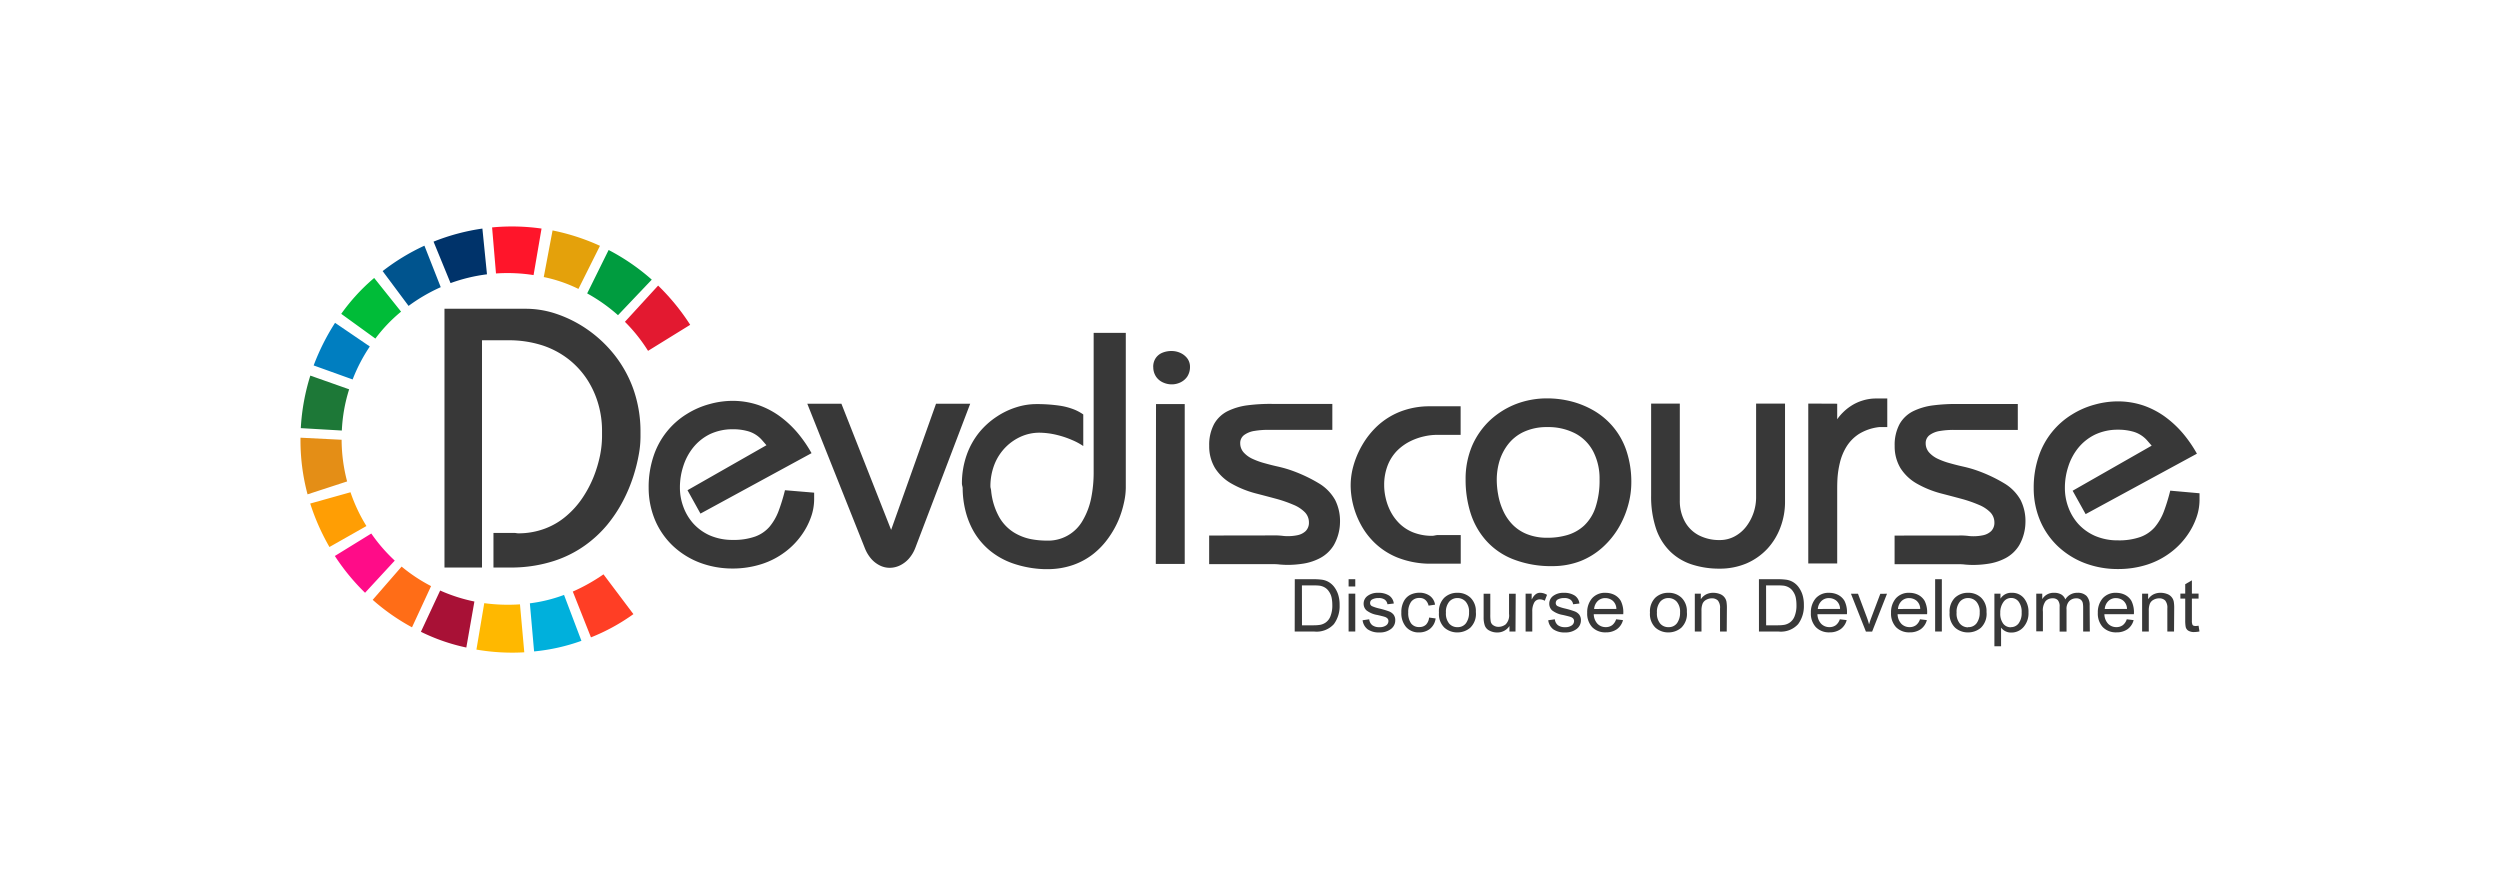 <svg id="Group_55" data-name="Group 55" xmlns="http://www.w3.org/2000/svg" xmlns:xlink="http://www.w3.org/1999/xlink" width="91" height="32" viewBox="0 0 91 32">
  <defs>
    <clipPath id="clip-path">
      <rect id="Rectangle_216" data-name="Rectangle 216" width="69.123" height="15.512" fill="none"/>
    </clipPath>
  </defs>
  <g id="Group_28" data-name="Group 28" transform="translate(10.938 8.244)">
    <g id="Group_27" data-name="Group 27" clip-path="url(#clip-path)">
      <path id="Path_278" data-name="Path 278" d="M55.576,11.44a5.889,5.889,0,0,1,.842,1.057l1.534-.948a8.055,8.055,0,0,0-1.167-1.428Z" transform="translate(-43.767 -7.97)" fill="#e31930" fill-rule="evenodd"/>
      <path id="Path_279" data-name="Path 279" d="M49.107,5.61a6.12,6.12,0,0,1,1.122.793l1.229-1.294a7.76,7.76,0,0,0-1.57-1.079Z" transform="translate(-38.672 -3.174)" fill="#009c3f" fill-rule="evenodd"/>
      <path id="Path_280" data-name="Path 280" d="M.257,38.243l1.44-.47a6.038,6.038,0,0,1-.2-1.517L0,36.181A7.607,7.607,0,0,0,.257,38.243Z" transform="translate(0 -28.493)" fill="#e48e16" fill-rule="evenodd"/>
      <path id="Path_281" data-name="Path 281" d="M41.671,2.373a5.222,5.222,0,0,1,1.262.432l.784-1.569a7.9,7.9,0,0,0-1.726-.56Z" transform="translate(-32.816 -0.532)" fill="#e4a10b" fill-rule="evenodd"/>
      <path id="Path_282" data-name="Path 282" d="M46.647,60.2l.661,1.667a7.194,7.194,0,0,0,1.545-.846l-1.089-1.448A6.681,6.681,0,0,1,46.647,60.2Z" transform="translate(-36.735 -46.911)" fill="#ff3e25" fill-rule="evenodd"/>
      <path id="Path_283" data-name="Path 283" d="M39.449,65.172a7.068,7.068,0,0,0,1.723-.386l-.633-1.671a5.492,5.492,0,0,1-1.244.306Z" transform="translate(-30.946 -49.704)" fill="#00b0dc" fill-rule="evenodd"/>
      <path id="Path_284" data-name="Path 284" d="M32.961,1.71a6.174,6.174,0,0,1,1.368.059l.29-1.693a7.624,7.624,0,0,0-1.8-.042Z" transform="translate(-25.845 0)" fill="#ff152a" fill-rule="evenodd"/>
      <path id="Path_285" data-name="Path 285" d="M.053,27.456l1.494.087a5.817,5.817,0,0,1,.266-1.5L.4,25.544A7.79,7.79,0,0,0,.053,27.456Z" transform="translate(-0.042 -20.116)" fill="#1d7837" fill-rule="evenodd"/>
      <path id="Path_286" data-name="Path 286" d="M30.109,66.216a7.658,7.658,0,0,0,1.748.1L31.7,64.57a6.435,6.435,0,0,1-1.3-.043l-.285,1.689" transform="translate(-23.711 -50.816)" fill="#ffb800" fill-rule="evenodd"/>
      <path id="Path_287" data-name="Path 287" d="M22.791.836l.619,1.509a6.085,6.085,0,0,1,1.326-.32L24.569.36A7.737,7.737,0,0,0,22.791.836Z" transform="translate(-17.948 -0.284)" fill="#00336a" fill-rule="evenodd"/>
      <path id="Path_288" data-name="Path 288" d="M20.619,63.87a7.019,7.019,0,0,0,1.655.574l.294-1.675a5.953,5.953,0,0,1-1.246-.4l-.7,1.5" transform="translate(-16.238 -49.118)" fill="#a81136" fill-rule="evenodd"/>
      <path id="Path_289" data-name="Path 289" d="M14.071,4.2l.944,1.267a6.285,6.285,0,0,1,1.171-.682l-.594-1.51A7.771,7.771,0,0,0,14.071,4.2Z" transform="translate(-11.081 -2.576)" fill="#00548e" fill-rule="evenodd"/>
      <path id="Path_290" data-name="Path 290" d="M12.367,59.477a7.613,7.613,0,0,0,1.431,1l.694-1.5a5.932,5.932,0,0,1-1.072-.71Z" transform="translate(-9.739 -45.887)" fill="#ff6d17" fill-rule="evenodd"/>
      <path id="Path_291" data-name="Path 291" d="M5.884,53.409a7.863,7.863,0,0,0,1.1,1.34l1.081-1.171a5.986,5.986,0,0,1-.854-.986l-1.327.818" transform="translate(-4.634 -41.416)" fill="#ff0c88" fill-rule="evenodd"/>
      <path id="Path_292" data-name="Path 292" d="M6.978,10.126l1.243.9a5.558,5.558,0,0,1,.935-.98L8.177,8.82A7.093,7.093,0,0,0,6.978,10.126Z" transform="translate(-5.495 -6.946)" fill="#00bc38" fill-rule="evenodd"/>
      <path id="Path_293" data-name="Path 293" d="M1.664,45.936a8.129,8.129,0,0,0,.7,1.582l1.346-.763a5.975,5.975,0,0,1-.58-1.23Z" transform="translate(-1.31 -35.851)" fill="#ff9e04" fill-rule="evenodd"/>
      <path id="Path_294" data-name="Path 294" d="M2.254,18.057l1.419.51a6.065,6.065,0,0,1,.625-1.2l-1.265-.861A8.257,8.257,0,0,0,2.254,18.057Z" transform="translate(-1.775 -12.999)" fill="#007ec0" fill-rule="evenodd"/>
      <path id="Path_295" data-name="Path 295" d="M170.321,60.42H171a2.3,2.3,0,0,1,.309.018.673.673,0,0,1,.247.085.693.693,0,0,1,.207.188.959.959,0,0,1,.139.275,1.213,1.213,0,0,1,.051.376,1.1,1.1,0,0,1-.208.692.849.849,0,0,1-.715.271h-.712Zm.262,1.678h.424a1.509,1.509,0,0,0,.231-.016.519.519,0,0,0,.206-.084.5.5,0,0,0,.174-.226,1.047,1.047,0,0,0,.069-.416,1.3,1.3,0,0,0-.026-.267.61.61,0,0,0-.1-.226.447.447,0,0,0-.163-.15.522.522,0,0,0-.179-.058,2.034,2.034,0,0,0-.223-.01h-.415Z" transform="translate(-134.129 -47.581)" fill="#383838"/>
      <path id="Path_296" data-name="Path 296" d="M179.785,62.325h-.243V60.947h.243Zm0-1.639h-.243v-.265h.243Z" transform="translate(-141.391 -47.582)" fill="#383838"/>
      <path id="Path_297" data-name="Path 297" d="M182.861,63.166a.242.242,0,0,0-.1-.17.371.371,0,0,0-.219-.056.482.482,0,0,0-.225.045.143.143,0,0,0-.086.133.122.122,0,0,0,.068.117,1.479,1.479,0,0,0,.269.086,3.253,3.253,0,0,1,.34.1.4.4,0,0,1,.175.12.332.332,0,0,1,.063.215.385.385,0,0,1-.156.31.648.648,0,0,1-.418.126.715.715,0,0,1-.426-.111.485.485,0,0,1-.188-.333l.241-.035a.309.309,0,0,0,.112.216.413.413,0,0,0,.258.071.4.4,0,0,0,.244-.064.192.192,0,0,0,.085-.157.134.134,0,0,0-.039-.1.244.244,0,0,0-.1-.056c-.039-.013-.127-.035-.264-.067a.868.868,0,0,1-.4-.17.328.328,0,0,1-.1-.239.346.346,0,0,1,.143-.285.608.608,0,0,1,.385-.112.7.7,0,0,1,.4.1.4.4,0,0,1,.17.289Z" transform="translate(-143.297 -49.415)" fill="#383838"/>
      <path id="Path_298" data-name="Path 298" d="M189.82,63.682a.579.579,0,0,1-.215.386.633.633,0,0,1-.382.123.6.6,0,0,1-.481-.2.768.768,0,0,1-.17-.521.826.826,0,0,1,.1-.431.551.551,0,0,1,.245-.227.754.754,0,0,1,.309-.066.641.641,0,0,1,.378.11.474.474,0,0,1,.194.325l-.235.035a.4.4,0,0,0-.118-.209.309.309,0,0,0-.208-.07.363.363,0,0,0-.309.139.632.632,0,0,0-.105.388.645.645,0,0,0,.1.393.348.348,0,0,0,.3.138.34.34,0,0,0,.246-.086.425.425,0,0,0,.113-.259Z" transform="translate(-148.501 -49.415)" fill="#383838"/>
      <path id="Path_299" data-name="Path 299" d="M195.694,62.749a.67.67,0,0,1,.481.182.68.68,0,0,1,.191.517.7.7,0,0,1-.206.575.718.718,0,0,1-.466.168.7.7,0,0,1-.471-.172.687.687,0,0,1-.2-.548.7.7,0,0,1,.193-.542A.677.677,0,0,1,195.694,62.749Zm0,1.25a.368.368,0,0,0,.316-.148.648.648,0,0,0,.108-.39.553.553,0,0,0-.122-.39.4.4,0,0,0-.3-.131.388.388,0,0,0-.3.133.579.579,0,0,0-.119.4.57.57,0,0,0,.121.4A.39.39,0,0,0,195.694,64Z" transform="translate(-153.583 -49.415)" fill="#383838"/>
      <path id="Path_300" data-name="Path 300" d="M203.82,64.276H203.6v-.2H203.6a.522.522,0,0,1-.45.235.586.586,0,0,1-.277-.067.332.332,0,0,1-.17-.184.9.9,0,0,1-.043-.3V62.9h.243v.763a1.335,1.335,0,0,0,.018.262.213.213,0,0,0,.1.13.318.318,0,0,0,.183.051.425.425,0,0,0,.259-.091.461.461,0,0,0,.122-.38V62.9h.243Z" transform="translate(-159.594 -49.533)" fill="#383838"/>
      <path id="Path_301" data-name="Path 301" d="M210.644,62.824l-.083.216a.357.357,0,0,0-.177-.051.227.227,0,0,0-.207.118.649.649,0,0,0-.07.329v.724h-.243V62.781h.221v.207h.006q.116-.239.3-.239a.487.487,0,0,1,.25.074" transform="translate(-165.27 -49.416)" fill="#383838"/>
      <path id="Path_302" data-name="Path 302" d="M214.662,63.166a.242.242,0,0,0-.1-.17.371.371,0,0,0-.219-.056.482.482,0,0,0-.225.045.143.143,0,0,0-.086.133.122.122,0,0,0,.068.117,1.478,1.478,0,0,0,.269.086,3.251,3.251,0,0,1,.34.1.4.4,0,0,1,.175.12.332.332,0,0,1,.063.215.385.385,0,0,1-.157.31.648.648,0,0,1-.418.126.715.715,0,0,1-.426-.111.485.485,0,0,1-.188-.333l.241-.035a.309.309,0,0,0,.112.216.413.413,0,0,0,.258.071.4.4,0,0,0,.244-.064.192.192,0,0,0,.085-.157.134.134,0,0,0-.039-.1.244.244,0,0,0-.1-.056c-.039-.013-.127-.035-.264-.067a.868.868,0,0,1-.4-.17.328.328,0,0,1-.1-.239.346.346,0,0,1,.143-.285.608.608,0,0,1,.385-.112.7.7,0,0,1,.4.1.4.4,0,0,1,.17.289Z" transform="translate(-168.34 -49.415)" fill="#383838"/>
      <path id="Path_303" data-name="Path 303" d="M221.693,63.529H220.62a.523.523,0,0,0,.136.349.409.409,0,0,0,.3.121.382.382,0,0,0,.234-.071.44.44,0,0,0,.144-.214l.25.03a.587.587,0,0,1-.222.331.682.682,0,0,1-.4.115.665.665,0,0,1-.5-.19.724.724,0,0,1-.181-.52.779.779,0,0,1,.176-.529.622.622,0,0,1,.5-.2.714.714,0,0,1,.3.067.577.577,0,0,1,.246.225A.929.929,0,0,1,221.693,63.529Zm-.25-.193a.4.4,0,0,0-.136-.3.427.427,0,0,0-.264-.093.382.382,0,0,0-.282.11.452.452,0,0,0-.128.286Z" transform="translate(-173.545 -49.416)" fill="#383838"/>
      <path id="Path_304" data-name="Path 304" d="M231.839,62.749a.67.67,0,0,1,.481.182.68.68,0,0,1,.191.517.7.7,0,0,1-.206.575.718.718,0,0,1-.466.168.7.7,0,0,1-.471-.172.687.687,0,0,1-.2-.548.705.705,0,0,1,.193-.542A.677.677,0,0,1,231.839,62.749Zm0,1.25a.368.368,0,0,0,.316-.148.648.648,0,0,0,.108-.39.553.553,0,0,0-.122-.39.4.4,0,0,0-.3-.131.388.388,0,0,0-.3.133.579.579,0,0,0-.119.4.57.57,0,0,0,.121.4A.39.39,0,0,0,231.839,64Z" transform="translate(-182.047 -49.415)" fill="#383838"/>
      <path id="Path_305" data-name="Path 305" d="M239.993,64.159h-.244v-.838a.412.412,0,0,0-.079-.291.3.3,0,0,0-.219-.079.427.427,0,0,0-.2.051.29.29,0,0,0-.137.143.674.674,0,0,0-.04.261v.753h-.243V62.781h.219v.195h.006a.5.5,0,0,1,.189-.169.573.573,0,0,1,.261-.057.675.675,0,0,1,.224.039.378.378,0,0,1,.174.117.364.364,0,0,1,.079.166,1.364,1.364,0,0,1,.016.239Z" transform="translate(-188.078 -49.416)" fill="#383838"/>
      <path id="Path_306" data-name="Path 306" d="M249.831,60.42h.683a2.3,2.3,0,0,1,.309.018.673.673,0,0,1,.247.085.692.692,0,0,1,.207.188.964.964,0,0,1,.139.275,1.213,1.213,0,0,1,.051.376,1.1,1.1,0,0,1-.208.692.848.848,0,0,1-.715.271h-.712Zm.262,1.678h.424a1.509,1.509,0,0,0,.231-.016.519.519,0,0,0,.206-.084.5.5,0,0,0,.174-.226,1.047,1.047,0,0,0,.069-.416,1.3,1.3,0,0,0-.026-.267.61.61,0,0,0-.1-.226.448.448,0,0,0-.163-.15.522.522,0,0,0-.179-.058,2.033,2.033,0,0,0-.223-.01h-.415Z" transform="translate(-196.744 -47.581)" fill="#383838"/>
      <path id="Path_307" data-name="Path 307" d="M260.01,63.529h-1.073a.523.523,0,0,0,.136.349.409.409,0,0,0,.3.121.382.382,0,0,0,.234-.071.44.44,0,0,0,.144-.214l.25.03a.587.587,0,0,1-.222.331.682.682,0,0,1-.4.115.665.665,0,0,1-.5-.19.723.723,0,0,1-.181-.52.779.779,0,0,1,.176-.529.622.622,0,0,1,.5-.2.714.714,0,0,1,.3.067.577.577,0,0,1,.247.225A.929.929,0,0,1,260.01,63.529Zm-.25-.193a.4.4,0,0,0-.136-.3.427.427,0,0,0-.264-.093.382.382,0,0,0-.282.11.452.452,0,0,0-.128.286Z" transform="translate(-203.72 -49.416)" fill="#383838"/>
      <path id="Path_308" data-name="Path 308" d="M266.9,62.9l-.541,1.378h-.227l-.544-1.378h.256l.3.8a2.552,2.552,0,0,1,.1.307h.006a2.336,2.336,0,0,1,.074-.224l.332-.88Z" transform="translate(-209.151 -49.532)" fill="#383838"/>
      <path id="Path_309" data-name="Path 309" d="M273.745,63.529h-1.073a.523.523,0,0,0,.136.349.409.409,0,0,0,.3.121.382.382,0,0,0,.234-.071.44.44,0,0,0,.144-.214l.25.03a.587.587,0,0,1-.222.331.682.682,0,0,1-.4.115.665.665,0,0,1-.5-.19.724.724,0,0,1-.181-.52.779.779,0,0,1,.176-.529.622.622,0,0,1,.5-.2.714.714,0,0,1,.3.067.577.577,0,0,1,.246.225A.929.929,0,0,1,273.745,63.529Zm-.25-.193a.4.4,0,0,0-.136-.3.427.427,0,0,0-.264-.093.382.382,0,0,0-.282.11.452.452,0,0,0-.128.286Z" transform="translate(-214.537 -49.416)" fill="#383838"/>
      <rect id="Rectangle_215" data-name="Rectangle 215" width="0.244" height="1.904" transform="translate(59.501 12.839)" fill="#383838"/>
      <path id="Path_310" data-name="Path 310" d="M283.167,62.749a.67.67,0,0,1,.481.182.68.68,0,0,1,.191.517.7.7,0,0,1-.206.575.718.718,0,0,1-.466.168.7.7,0,0,1-.471-.172.687.687,0,0,1-.2-.548.705.705,0,0,1,.193-.542A.677.677,0,0,1,283.167,62.749Zm0,1.25a.368.368,0,0,0,.316-.148.648.648,0,0,0,.108-.39.553.553,0,0,0-.122-.39.4.4,0,0,0-.3-.131.388.388,0,0,0-.3.133.58.58,0,0,0-.119.4.57.57,0,0,0,.121.4.39.39,0,0,0,.3.133" transform="translate(-222.468 -49.415)" fill="#383838"/>
      <path id="Path_311" data-name="Path 311" d="M290.381,62.958a.457.457,0,0,1,.409-.209.548.548,0,0,1,.445.2.777.777,0,0,1,.163.513.761.761,0,0,1-.181.534.578.578,0,0,1-.444.2.448.448,0,0,1-.37-.176H290.4v.674h-.243V62.78h.221v.178ZM290.757,64a.348.348,0,0,0,.281-.136.626.626,0,0,0,.111-.4.616.616,0,0,0-.107-.39.334.334,0,0,0-.275-.137.338.338,0,0,0-.284.152.648.648,0,0,0-.112.394.608.608,0,0,0,.106.388.341.341,0,0,0,.278.133" transform="translate(-228.499 -49.415)" fill="#383838"/>
      <path id="Path_312" data-name="Path 312" d="M299.3,64.159h-.243v-.87a.907.907,0,0,0-.013-.164.224.224,0,0,0-.07-.121.249.249,0,0,0-.175-.053.353.353,0,0,0-.247.1.409.409,0,0,0-.1.312v.8H298.2v-.9a.349.349,0,0,0-.066-.246.248.248,0,0,0-.185-.067.344.344,0,0,0-.257.1.564.564,0,0,0-.1.388v.715h-.242V62.781h.218v.192h.005A.478.478,0,0,1,298,62.75a.506.506,0,0,1,.26.061.345.345,0,0,1,.147.181.5.5,0,0,1,.441-.242.444.444,0,0,1,.334.116.483.483,0,0,1,.111.347Z" transform="translate(-234.168 -49.416)" fill="#383838"/>
      <path id="Path_313" data-name="Path 313" d="M309.166,63.529h-1.073a.523.523,0,0,0,.136.349.409.409,0,0,0,.3.121.382.382,0,0,0,.234-.071.44.44,0,0,0,.144-.214l.25.03a.587.587,0,0,1-.222.331.682.682,0,0,1-.4.115.665.665,0,0,1-.5-.19.724.724,0,0,1-.181-.52.779.779,0,0,1,.176-.529.622.622,0,0,1,.5-.2.714.714,0,0,1,.3.067.577.577,0,0,1,.246.225A.929.929,0,0,1,309.166,63.529Zm-.25-.193a.4.4,0,0,0-.136-.3.427.427,0,0,0-.264-.093.382.382,0,0,0-.282.11.452.452,0,0,0-.128.286Z" transform="translate(-242.431 -49.416)" fill="#383838"/>
      <path id="Path_314" data-name="Path 314" d="M316.619,64.159h-.244v-.838a.413.413,0,0,0-.079-.291.3.3,0,0,0-.219-.079.427.427,0,0,0-.2.051.291.291,0,0,0-.137.143.674.674,0,0,0-.04.261v.753h-.243V62.781h.219v.195h.006a.5.5,0,0,1,.189-.169.573.573,0,0,1,.261-.057.674.674,0,0,1,.224.039.378.378,0,0,1,.174.117.364.364,0,0,1,.079.166,1.347,1.347,0,0,1,.016.239Z" transform="translate(-248.422 -49.416)" fill="#383838"/>
      <path id="Path_315" data-name="Path 315" d="M322.722,62.477a.993.993,0,0,1-.182.021.394.394,0,0,1-.232-.054.219.219,0,0,1-.089-.137,1.29,1.29,0,0,1-.016-.231v-.794h-.176V61.1h.176v-.343l.243-.141V61.1h.243v.18h-.243v.806a.352.352,0,0,0,.022.148c.015.029.052.044.113.044a.578.578,0,0,0,.108-.011Z" transform="translate(-253.599 -47.736)" fill="#383838"/>
      <path id="Path_316" data-name="Path 316" d="M24.666,23.5h1.366V15.229h.961a3.971,3.971,0,0,1,1.241.187,3.137,3.137,0,0,1,.958.511,3.068,3.068,0,0,1,.676.743,3.318,3.318,0,0,1,.4.892,3.475,3.475,0,0,1,.133.957v.224a3.664,3.664,0,0,1-.073.68,4.681,4.681,0,0,1-.23.77,4.156,4.156,0,0,1-.4.76,3.18,3.18,0,0,1-.583.66,2.589,2.589,0,0,1-.778.466,2.732,2.732,0,0,1-.986.177.385.385,0,0,1-.068-.007.4.4,0,0,0-.068-.007h-.766V23.5h.766a5.067,5.067,0,0,0,1.432-.237,4.137,4.137,0,0,0,1.111-.551,4.291,4.291,0,0,0,.831-.765,5.043,5.043,0,0,0,.581-.88,5.669,5.669,0,0,0,.373-.894,6.016,6.016,0,0,0,.2-.807,3.652,3.652,0,0,0,.058-.62v-.194a4.649,4.649,0,0,0-.263-1.555,4.4,4.4,0,0,0-.693-1.246,4.616,4.616,0,0,0-.976-.914,4.481,4.481,0,0,0-1.111-.563,3.486,3.486,0,0,0-1.1-.192H24.666Z" transform="translate(-19.425 -11.087)" fill="#383838"/>
      <path id="Path_317" data-name="Path 317" d="M61.052,33.118l.472.851,4.043-2.2a4.734,4.734,0,0,0-.512-.743,3.775,3.775,0,0,0-.651-.605,3.024,3.024,0,0,0-.784-.407,2.922,2.922,0,0,0-.923-.149,3.145,3.145,0,0,0-.84.117,3.062,3.062,0,0,0-.824.358,2.843,2.843,0,0,0-1.206,1.505,3.531,3.531,0,0,0-.189,1.179,3.036,3.036,0,0,0,.234,1.184,2.783,2.783,0,0,0,.645.932,2.959,2.959,0,0,0,.97.61,3.352,3.352,0,0,0,1.211.218A3.431,3.431,0,0,0,63.77,35.8a2.877,2.877,0,0,0,.831-.432,2.752,2.752,0,0,0,.591-.6,2.62,2.62,0,0,0,.353-.666,1.951,1.951,0,0,0,.117-.639v-.256L64.6,33.118a6.8,6.8,0,0,1-.236.767,1.979,1.979,0,0,1-.33.567,1.269,1.269,0,0,1-.521.353,2.33,2.33,0,0,1-.813.122,2.06,2.06,0,0,1-.836-.164,1.806,1.806,0,0,1-.6-.432,1.865,1.865,0,0,1-.364-.612,1.992,1.992,0,0,1-.124-.7,2.471,2.471,0,0,1,.124-.781,2.086,2.086,0,0,1,.364-.68,1.81,1.81,0,0,1,.6-.479,1.922,1.922,0,0,1,.836-.18,1.981,1.981,0,0,1,.523.063,1.061,1.061,0,0,1,.55.342l.153.176Z" transform="translate(-46.965 -23.518)" fill="#383838"/>
      <path id="Path_318" data-name="Path 318" d="M86.82,30.368l2.093,5.252a1.341,1.341,0,0,0,.241.4,1.008,1.008,0,0,0,.315.238.8.8,0,0,0,.349.081.862.862,0,0,0,.362-.081,1.037,1.037,0,0,0,.324-.238,1.3,1.3,0,0,0,.245-.4l2-5.252H91.505l-1.634,4.591-1.809-4.591H86.82" transform="translate(-68.372 -23.915)" fill="#383838"/>
      <path id="Path_319" data-name="Path 319" d="M118.1,18.224v5.063a4.7,4.7,0,0,1-.092.961,2.628,2.628,0,0,1-.3.795,1.441,1.441,0,0,1-1.312.743,3.077,3.077,0,0,1-.581-.054,1.883,1.883,0,0,1-.619-.243,1.579,1.579,0,0,1-.527-.547,2.431,2.431,0,0,1-.3-.965.706.706,0,0,0-.013-.081.3.3,0,0,1-.014-.081,2.183,2.183,0,0,1,.158-.83,1.865,1.865,0,0,1,.412-.615,1.838,1.838,0,0,1,.569-.382,1.656,1.656,0,0,1,.63-.13,2.8,2.8,0,0,1,.648.081,3.361,3.361,0,0,1,.563.189,2.284,2.284,0,0,1,.4.216V21.194a1.675,1.675,0,0,0-.338-.182,2.383,2.383,0,0,0-.531-.139,5.791,5.791,0,0,0-.86-.056,2.42,2.42,0,0,0-.7.113,2.786,2.786,0,0,0-.718.342,2.841,2.841,0,0,0-.639.574,2.771,2.771,0,0,0-.455.815,3.106,3.106,0,0,0-.176,1.06.659.659,0,0,0,.013.076.3.3,0,0,1,.014.085,3.438,3.438,0,0,0,.1.81,2.952,2.952,0,0,0,.31.776,2.6,2.6,0,0,0,.56.664,2.739,2.739,0,0,0,.844.479,3.878,3.878,0,0,0,1.159.214h.108a2.815,2.815,0,0,0,.947-.155,2.545,2.545,0,0,0,.738-.407,2.82,2.82,0,0,0,.54-.574,3.4,3.4,0,0,0,.367-.65,3.631,3.631,0,0,0,.2-.642,2.523,2.523,0,0,0,.065-.542v-5.63Z" transform="translate(-89.229 -14.352)" fill="#383838"/>
      <path id="Path_320" data-name="Path 320" d="M146.1,21.908a.621.621,0,0,0,.1.351.6.6,0,0,0,.25.211.759.759,0,0,0,.324.072.726.726,0,0,0,.315-.072.623.623,0,0,0,.248-.211.637.637,0,0,0,.1-.351.51.51,0,0,0-.108-.324.658.658,0,0,0-.256-.193.756.756,0,0,0-.3-.063.863.863,0,0,0-.342.063.539.539,0,0,0-.241.193.562.562,0,0,0-.092.324m.094,7.17h1.053V23.258H146.2Z" transform="translate(-115.059 -16.795)" fill="#383838"/>
      <path id="Path_321" data-name="Path 321" d="M155.654,35.2v1.042h2.376a1.849,1.849,0,0,1,.2.014q.118.01.243.013a3.691,3.691,0,0,0,.614-.047,1.957,1.957,0,0,0,.617-.207,1.286,1.286,0,0,0,.488-.466,1.735,1.735,0,0,0,.225-.824,1.708,1.708,0,0,0-.176-.817,1.637,1.637,0,0,0-.594-.608,5.41,5.41,0,0,0-1.121-.511c-.121-.038-.256-.074-.409-.108s-.306-.074-.459-.117a2.647,2.647,0,0,1-.432-.158.981.981,0,0,1-.317-.232.5.5,0,0,1-.124-.333.36.36,0,0,1,.144-.3.854.854,0,0,1,.378-.149,2.973,2.973,0,0,1,.531-.038h2.3v-.945h-2.2a6.454,6.454,0,0,0-.88.05,2.31,2.31,0,0,0-.727.212,1.165,1.165,0,0,0-.493.463,1.6,1.6,0,0,0-.182.8,1.532,1.532,0,0,0,.209.806,1.688,1.688,0,0,0,.59.563,3.665,3.665,0,0,0,.9.365c.272.07.524.137.758.2a4.79,4.79,0,0,1,.612.214,1.255,1.255,0,0,1,.412.27.529.529,0,0,1,.149.369.426.426,0,0,1-.119.317.613.613,0,0,1-.292.149,1.679,1.679,0,0,1-.371.036,1.393,1.393,0,0,1-.189-.013q-.1-.01-.189-.014Z" transform="translate(-122.579 -23.951)" fill="#383838"/>
      <path id="Path_322" data-name="Path 322" d="M179.893,33.691a2.982,2.982,0,0,0,.085.686,3.086,3.086,0,0,0,.284.738,2.681,2.681,0,0,0,.518.68,2.6,2.6,0,0,0,.792.513,3.256,3.256,0,0,0,1.1.232H183.9V35.5h-.851c-.023,0-.052.007-.09.013a.408.408,0,0,1-.1.014,1.866,1.866,0,0,1-.684-.122,1.523,1.523,0,0,1-.5-.32,1.743,1.743,0,0,1-.326-.439,2.029,2.029,0,0,1-.18-.491,2.081,2.081,0,0,1-.056-.466,1.949,1.949,0,0,1,.135-.745,1.591,1.591,0,0,1,.347-.527,1.825,1.825,0,0,1,.473-.335,2.217,2.217,0,0,1,.511-.178,2.12,2.12,0,0,1,.466-.052h.851v-1.04h-1.134a2.918,2.918,0,0,0-1.078.2,2.655,2.655,0,0,0-.81.508,3.023,3.023,0,0,0-.558.7,3.231,3.231,0,0,0-.324.765A2.628,2.628,0,0,0,179.893,33.691Z" transform="translate(-141.667 -24.267)" fill="#383838"/>
      <path id="Path_323" data-name="Path 323" d="M199.587,32.424a4.013,4.013,0,0,0,.182,1.229,2.751,2.751,0,0,0,.567,1,2.569,2.569,0,0,0,.983.677,3.773,3.773,0,0,0,1.427.25,2.823,2.823,0,0,0,1.031-.187,2.656,2.656,0,0,0,.8-.5,3.037,3.037,0,0,0,.578-.707,3.378,3.378,0,0,0,.347-.819,3.062,3.062,0,0,0,.117-.828,3.562,3.562,0,0,0-.182-1.17,2.66,2.66,0,0,0-1.19-1.454,3.238,3.238,0,0,0-.828-.335,3.572,3.572,0,0,0-.864-.106,3.155,3.155,0,0,0-1.119.2,3,3,0,0,0-.95.587,2.831,2.831,0,0,0-.657.927A3.081,3.081,0,0,0,199.587,32.424Zm1.134,0a2.4,2.4,0,0,1,.095-.657,1.891,1.891,0,0,1,.313-.615,1.547,1.547,0,0,1,.567-.455,1.976,1.976,0,0,1,.862-.178,2.135,2.135,0,0,1,1.04.241,1.569,1.569,0,0,1,.644.666,2.148,2.148,0,0,1,.221,1,3.1,3.1,0,0,1-.151,1.026,1.609,1.609,0,0,1-.412.653,1.54,1.54,0,0,1-.605.342,2.513,2.513,0,0,1-.736.1,1.944,1.944,0,0,1-.752-.137,1.512,1.512,0,0,1-.524-.355,1.757,1.757,0,0,1-.333-.5,2.351,2.351,0,0,1-.176-.567A3.055,3.055,0,0,1,200.721,32.424Z" transform="translate(-157.177 -23.217)" fill="#383838"/>
      <path id="Path_324" data-name="Path 324" d="M231.366,30.337v3.348a3.677,3.677,0,0,0,.184,1.22,2.116,2.116,0,0,0,.518.824,2.032,2.032,0,0,0,.79.468,3.233,3.233,0,0,0,1.006.149,2.488,2.488,0,0,0,.981-.194,2.276,2.276,0,0,0,.749-.527,2.357,2.357,0,0,0,.477-.779,2.608,2.608,0,0,0,.169-.945V30.337h-1.053V33.78a1.758,1.758,0,0,1-.342,1.01,1.307,1.307,0,0,1-.416.369,1.134,1.134,0,0,1-.565.146,1.612,1.612,0,0,1-.774-.18,1.227,1.227,0,0,1-.5-.5,1.551,1.551,0,0,1-.18-.756V30.337Z" transform="translate(-182.203 -23.891)" fill="#383838"/>
      <path id="Path_325" data-name="Path 325" d="M258.3,29.636v5.819h1.053V32.8c0-.122,0-.272.011-.45a3.361,3.361,0,0,1,.088-.565,1.991,1.991,0,0,1,.234-.572,1.472,1.472,0,0,1,.455-.468,1.784,1.784,0,0,1,.752-.254h.283v-1.04h-.4a1.658,1.658,0,0,0-.513.079,1.637,1.637,0,0,0-.41.194,1.771,1.771,0,0,0-.3.245,1.656,1.656,0,0,0-.2.239v-.567Z" transform="translate(-203.417 -23.19)" fill="#383838"/>
      <path id="Path_326" data-name="Path 326" d="M273.072,35.19v1.042h2.376a1.848,1.848,0,0,1,.2.014q.118.01.243.013a3.691,3.691,0,0,0,.614-.047,1.957,1.957,0,0,0,.617-.207,1.286,1.286,0,0,0,.488-.466,1.735,1.735,0,0,0,.225-.824,1.708,1.708,0,0,0-.175-.817,1.637,1.637,0,0,0-.594-.608,5.421,5.421,0,0,0-1.121-.511c-.121-.038-.256-.074-.409-.108s-.306-.074-.459-.117a2.647,2.647,0,0,1-.432-.158.987.987,0,0,1-.317-.232.5.5,0,0,1-.124-.333.36.36,0,0,1,.144-.3.854.854,0,0,1,.378-.149,2.992,2.992,0,0,1,.531-.038h2.3V30.4h-2.2a6.523,6.523,0,0,0-.88.05,2.316,2.316,0,0,0-.727.212,1.165,1.165,0,0,0-.493.463,1.6,1.6,0,0,0-.182.8,1.534,1.534,0,0,0,.209.806,1.69,1.69,0,0,0,.59.563,3.665,3.665,0,0,0,.9.365c.272.07.524.137.758.2a4.788,4.788,0,0,1,.612.214,1.254,1.254,0,0,1,.412.27.529.529,0,0,1,.149.369.426.426,0,0,1-.119.317.612.612,0,0,1-.292.149,1.679,1.679,0,0,1-.371.036,1.361,1.361,0,0,1-.189-.014q-.1-.01-.189-.013Z" transform="translate(-215.047 -23.939)" fill="#383838"/>
      <path id="Path_327" data-name="Path 327" d="M298.316,33.208l.473.851,4.051-2.2a4.729,4.729,0,0,0-.513-.743,3.774,3.774,0,0,0-.653-.605,3.033,3.033,0,0,0-.785-.407,2.934,2.934,0,0,0-.925-.149,3.159,3.159,0,0,0-.842.117,3.072,3.072,0,0,0-.826.358,2.843,2.843,0,0,0-1.208,1.505,3.521,3.521,0,0,0-.189,1.179,3.024,3.024,0,0,0,.234,1.184,2.779,2.779,0,0,0,.646.932,2.967,2.967,0,0,0,.972.61,3.364,3.364,0,0,0,1.213.218,3.444,3.444,0,0,0,1.076-.164,2.884,2.884,0,0,0,.833-.432,2.75,2.75,0,0,0,.592-.6,2.62,2.62,0,0,0,.353-.666,1.95,1.95,0,0,0,.117-.639V33.3l-1.066-.095a6.841,6.841,0,0,1-.236.767,1.98,1.98,0,0,1-.331.567,1.273,1.273,0,0,1-.522.353,2.339,2.339,0,0,1-.815.122,2.066,2.066,0,0,1-.837-.164,1.809,1.809,0,0,1-.605-.432,1.864,1.864,0,0,1-.365-.612,1.987,1.987,0,0,1-.124-.7,2.465,2.465,0,0,1,.124-.781,2.084,2.084,0,0,1,.365-.68,1.813,1.813,0,0,1,.605-.479,1.928,1.928,0,0,1,.837-.18,1.988,1.988,0,0,1,.524.063,1.064,1.064,0,0,1,.551.342l.153.176Z" transform="translate(-233.81 -23.589)" fill="#383838"/>
    </g>
  </g>
  <rect id="Rectangle_236" data-name="Rectangle 236" width="91" height="32" fill="none"/>
</svg>
